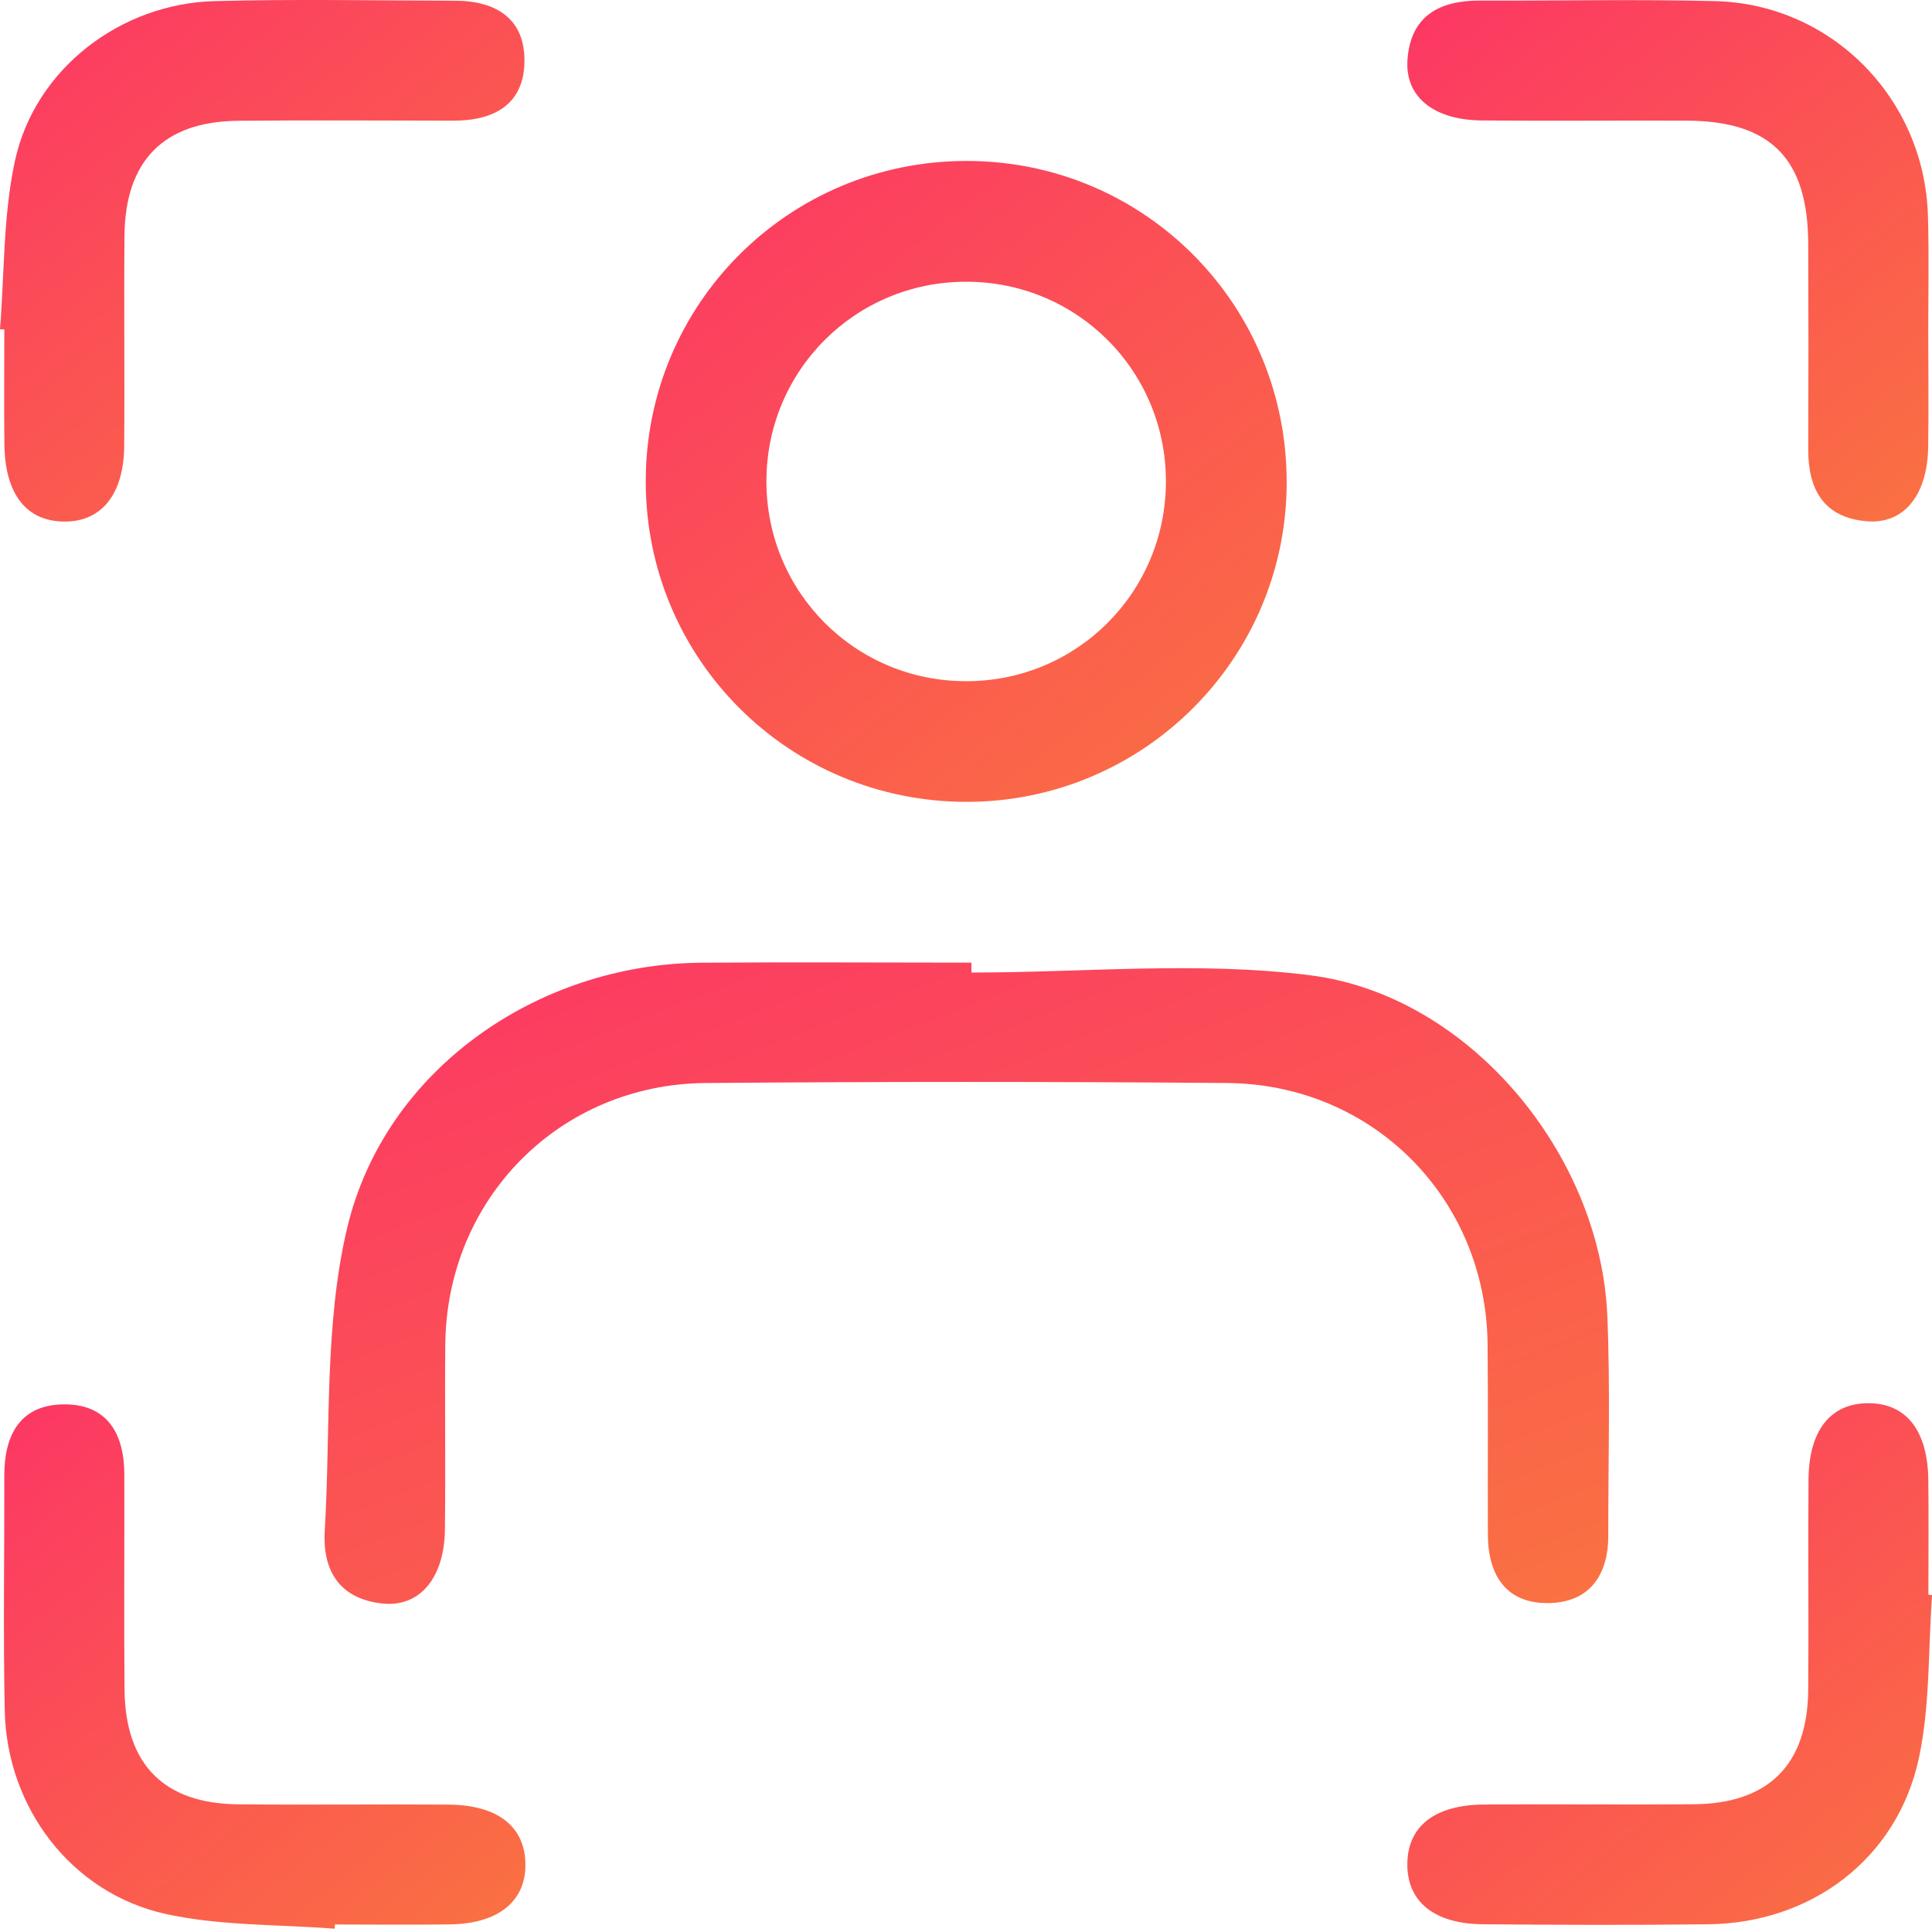 <svg width="46" height="46" viewBox="0 0 46 46" fill="none" xmlns="http://www.w3.org/2000/svg">
<path d="M23.13 23.156C25.827 23.156 28.556 22.882 31.21 23.223C34.995 23.71 38.104 27.489 38.269 31.319C38.343 33.066 38.29 34.818 38.292 36.567C38.292 37.5 37.849 38.139 36.906 38.168C35.882 38.199 35.431 37.529 35.426 36.545C35.419 35.035 35.434 33.524 35.419 32.011C35.386 28.542 32.694 25.812 29.213 25.786C25.077 25.752 20.942 25.752 16.806 25.786C13.325 25.812 10.633 28.542 10.602 32.014C10.588 33.484 10.612 34.956 10.593 36.428C10.578 37.564 9.999 38.268 9.116 38.18C8.106 38.077 7.674 37.421 7.732 36.445C7.875 34.04 7.717 31.558 8.264 29.246C9.156 25.473 12.793 22.956 16.687 22.922C18.835 22.905 20.983 22.92 23.128 22.92C23.13 22.998 23.13 23.077 23.13 23.156Z" fill="url(#paint0_linear_1007_293)"/>
<path d="M15.375 11.461C15.375 7.225 18.794 3.82 23.037 3.832C27.27 3.844 30.659 7.273 30.635 11.523C30.614 15.701 27.218 19.08 23.035 19.092C18.792 19.102 15.375 15.697 15.375 11.461ZM22.997 6.708C20.358 6.71 18.243 8.831 18.248 11.47C18.253 14.107 20.372 16.224 23.011 16.219C25.648 16.217 27.762 14.095 27.76 11.456C27.757 8.817 25.636 6.703 22.997 6.708Z" fill="url(#paint1_linear_1007_293)"/>
<path d="M0 7.839C0.107 6.5 0.074 5.131 0.356 3.83C0.83 1.644 2.864 0.084 5.116 0.026C7.02 -0.024 8.929 0.012 10.836 0.017C11.807 0.019 12.502 0.442 12.487 1.468C12.473 2.496 11.752 2.876 10.791 2.873C9.082 2.871 7.374 2.859 5.667 2.876C3.899 2.892 2.978 3.828 2.964 5.617C2.949 7.285 2.971 8.953 2.957 10.621C2.947 11.779 2.408 12.433 1.515 12.418C0.625 12.406 0.119 11.76 0.105 10.586C0.093 9.672 0.103 8.758 0.103 7.844C0.067 7.844 0.033 7.841 0 7.839Z" fill="url(#paint2_linear_1007_293)"/>
<path d="M45.911 7.901C45.911 8.815 45.923 9.729 45.909 10.643C45.89 11.788 45.336 12.485 44.446 12.411C43.42 12.325 43.048 11.652 43.053 10.688C43.06 9.061 43.06 7.431 43.053 5.801C43.045 3.78 42.163 2.883 40.172 2.873C38.545 2.866 36.915 2.883 35.285 2.868C34.135 2.859 33.445 2.305 33.512 1.413C33.589 0.38 34.269 0.012 35.228 0.014C37.094 0.019 38.962 -0.019 40.828 0.026C43.62 0.093 45.837 2.358 45.904 5.164C45.93 6.073 45.911 6.987 45.911 7.901Z" fill="url(#paint3_linear_1007_293)"/>
<path d="M7.969 45.922C6.63 45.817 5.258 45.857 3.957 45.573C1.707 45.084 0.158 43.041 0.113 40.724C0.075 38.858 0.106 36.99 0.103 35.124C0.103 34.162 0.485 33.446 1.518 33.437C2.549 33.427 2.957 34.131 2.96 35.097C2.965 36.806 2.95 38.515 2.965 40.221C2.979 42.008 3.9 42.944 5.671 42.96C7.339 42.977 9.007 42.955 10.675 42.967C11.846 42.974 12.495 43.485 12.51 44.373C12.524 45.265 11.87 45.802 10.715 45.819C9.801 45.833 8.887 45.821 7.973 45.821C7.973 45.855 7.971 45.888 7.969 45.922Z" fill="url(#paint4_linear_1007_293)"/>
<path d="M46.002 37.977C45.907 39.278 45.957 40.609 45.685 41.872C45.169 44.256 43.129 45.788 40.676 45.816C38.889 45.838 37.102 45.831 35.314 45.816C34.147 45.807 33.503 45.279 33.508 44.382C33.513 43.487 34.154 42.974 35.329 42.965C36.997 42.953 38.665 42.974 40.335 42.958C42.113 42.941 43.039 42.013 43.053 40.23C43.067 38.562 43.046 36.894 43.06 35.224C43.07 34.05 43.587 33.41 44.485 33.41C45.382 33.41 45.895 34.052 45.912 35.226C45.924 36.14 45.914 37.054 45.914 37.968C45.943 37.973 45.974 37.975 46.002 37.977Z" fill="url(#paint5_linear_1007_293)"/>
<defs>
<linearGradient id="paint0_linear_1007_293" x1="8.836" y1="22.914" x2="17.886" y2="46.143" gradientUnits="userSpaceOnUse">
<stop stop-color="#FC3764"/>
<stop offset="1" stop-color="#FA7241"/>
</linearGradient>
<linearGradient id="paint1_linear_1007_293" x1="15.929" y1="3.832" x2="28.892" y2="20.452" gradientUnits="userSpaceOnUse">
<stop stop-color="#FC3764"/>
<stop offset="1" stop-color="#FA7241"/>
</linearGradient>
<linearGradient id="paint2_linear_1007_293" x1="0.453" y1="-6.09223e-08" x2="10.988" y2="13.582" gradientUnits="userSpaceOnUse">
<stop stop-color="#FC3764"/>
<stop offset="1" stop-color="#FA7241"/>
</linearGradient>
<linearGradient id="paint3_linear_1007_293" x1="33.958" y1="0.004" x2="44.503" y2="13.52" gradientUnits="userSpaceOnUse">
<stop stop-color="#FC3764"/>
<stop offset="1" stop-color="#FA7241"/>
</linearGradient>
<linearGradient id="paint4_linear_1007_293" x1="0.544" y1="33.437" x2="11.165" y2="46.977" gradientUnits="userSpaceOnUse">
<stop stop-color="#FC3764"/>
<stop offset="1" stop-color="#FA7241"/>
</linearGradient>
<linearGradient id="paint5_linear_1007_293" x1="33.961" y1="33.41" x2="44.496" y2="46.998" gradientUnits="userSpaceOnUse">
<stop stop-color="#FC3764"/>
<stop offset="1" stop-color="#FA7241"/>
</linearGradient>
</defs>
</svg>
